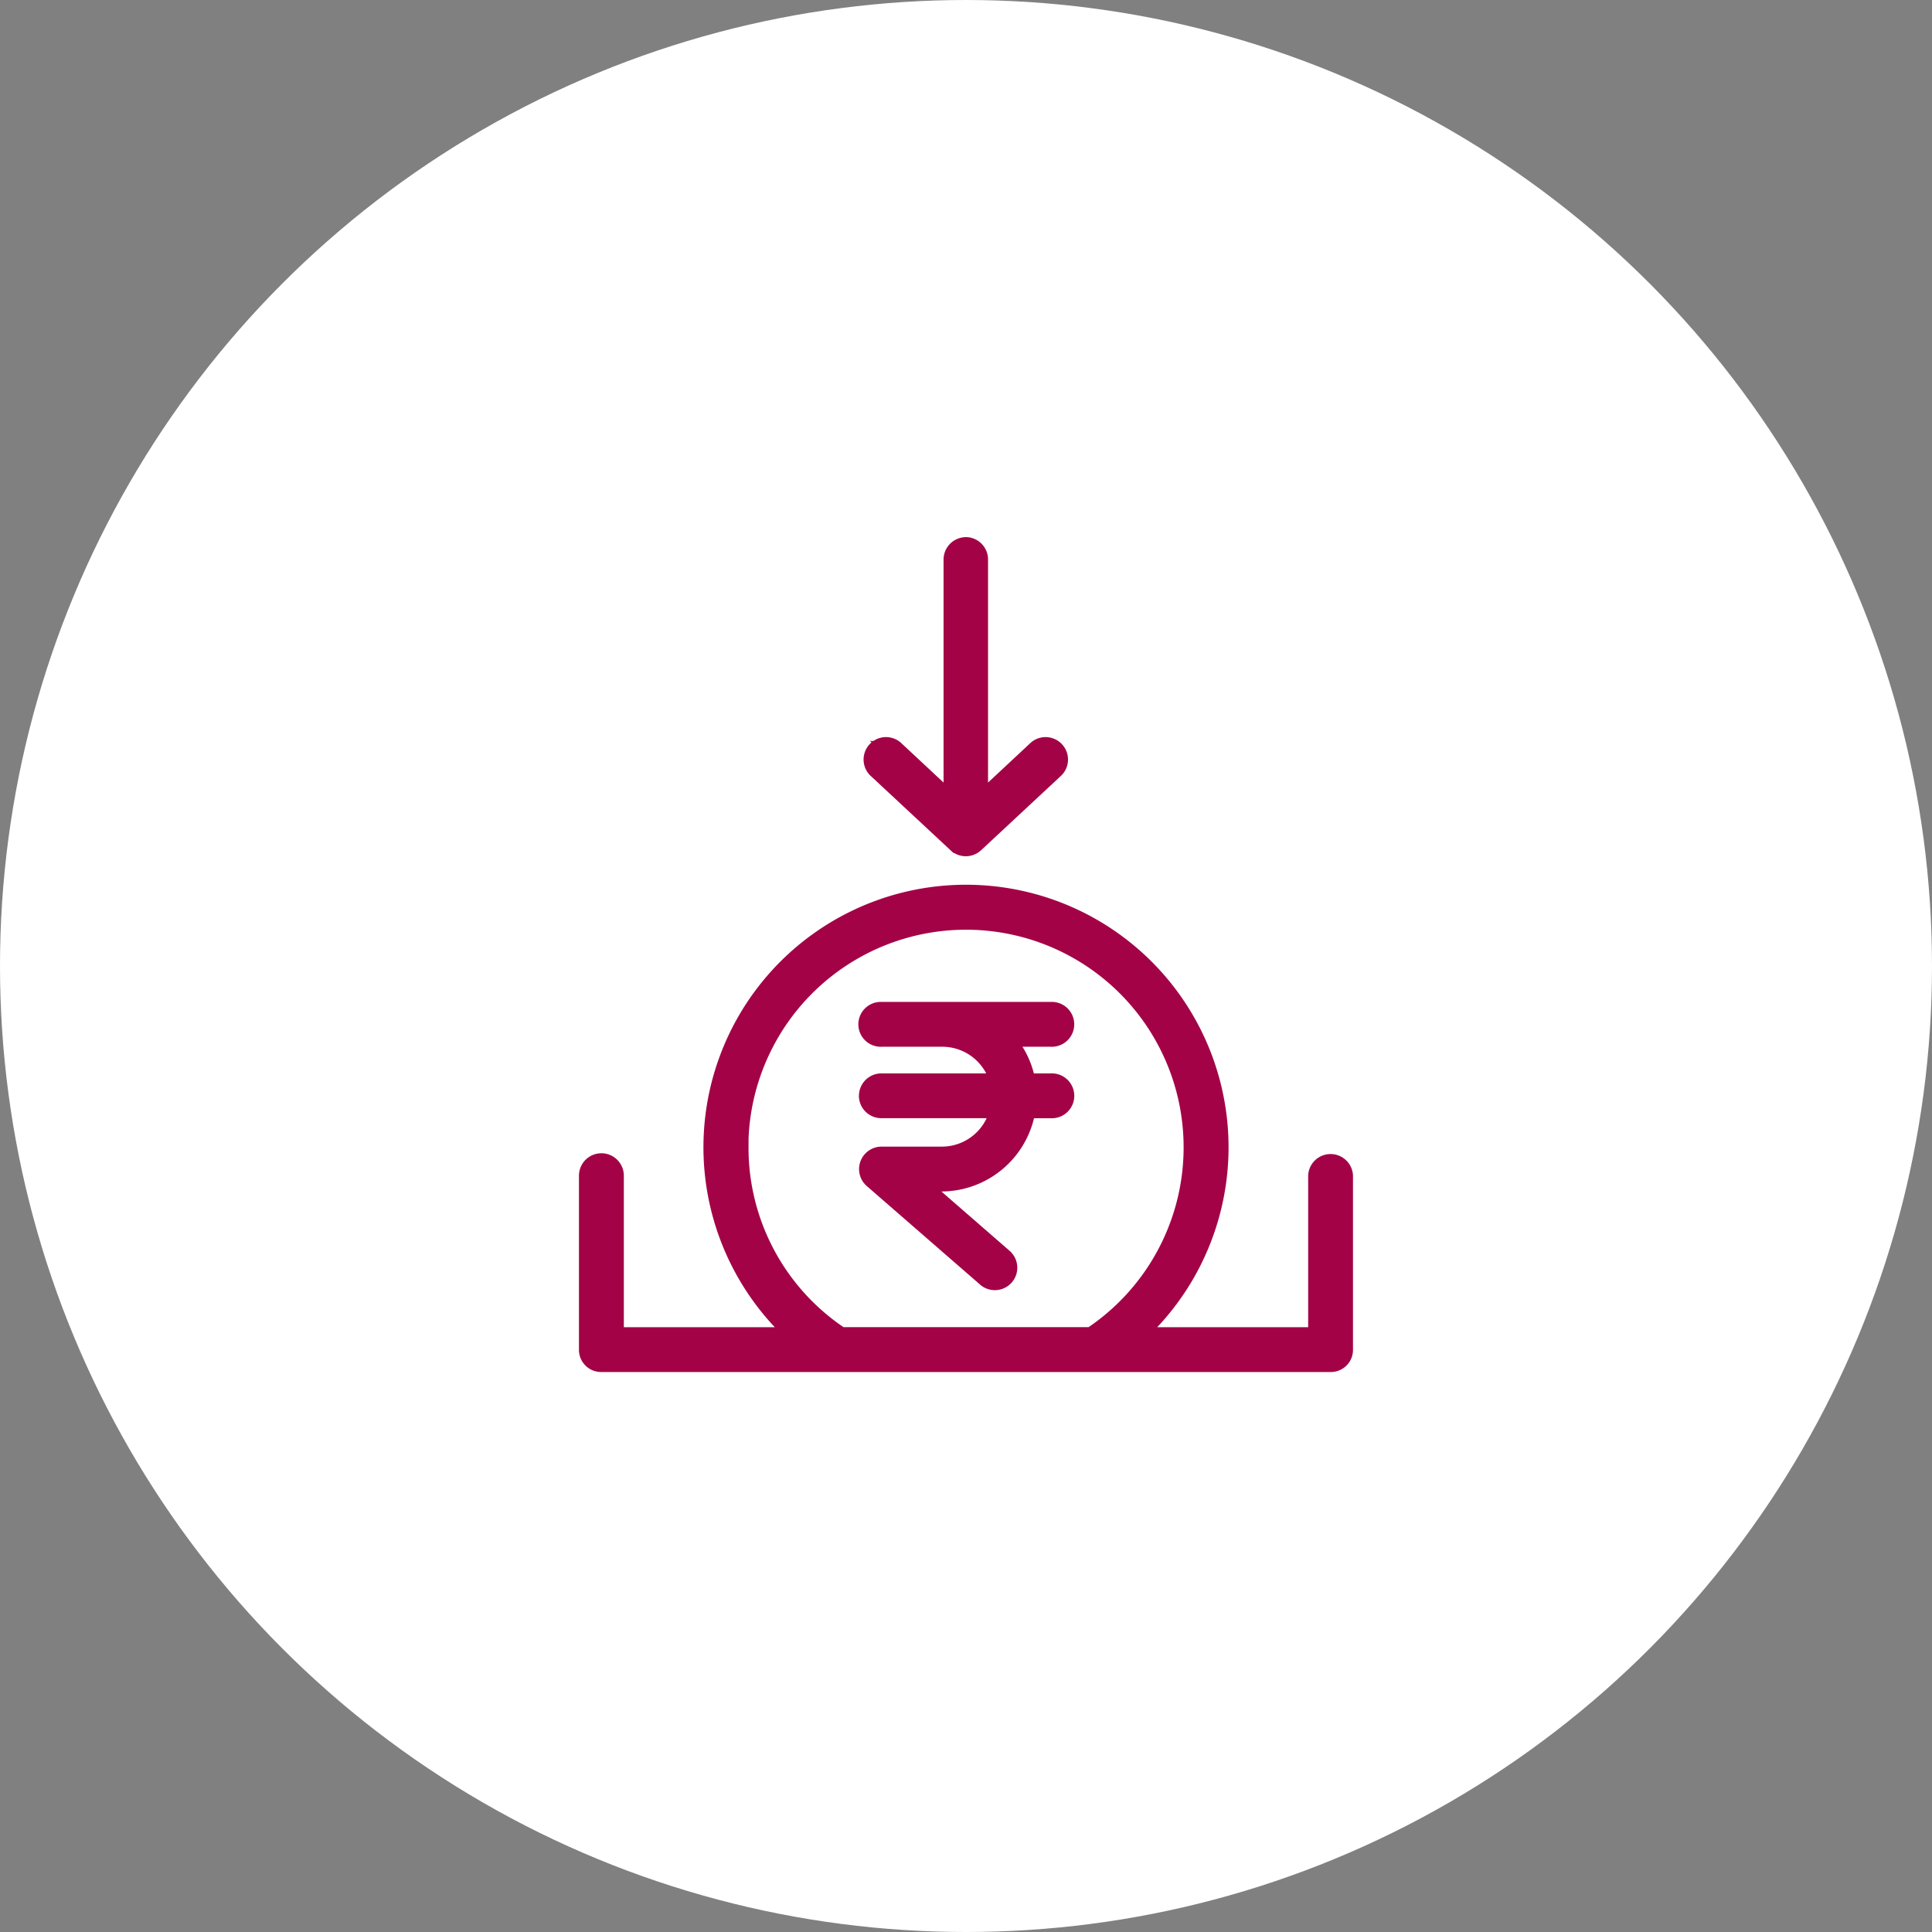 <svg xmlns="http://www.w3.org/2000/svg" width="39" height="39" viewBox="0 0 39 39">
  <rect x="0" y="0" width="39" height="39" fill="#808080" stroke="none"/>
  <g id="Group_2327" data-name="Group 2327" transform="translate(-16878 20223)">
    <g id="Group_2306" data-name="Group 2306" transform="translate(16577 -20694)">
      <circle id="Ellipse_117" data-name="Ellipse 117" cx="19.5" cy="19.5" r="19.5" transform="translate(301 471)" fill="#fff"/>
    </g>
    <g id="Group_2319" data-name="Group 2319" transform="translate(15802.775 -20879.957)">
      <path id="Path_3586" data-name="Path 3586" d="M295.539,30.625a.253.253,0,0,0-.253.253v4.961l-1.179-1.1a.253.253,0,1,0-.344.37l1.6,1.49a.253.253,0,0,0,.344,0l1.6-1.49a.253.253,0,1,0-.344-.37l-1.179,1.1V30.877a.252.252,0,0,0-.253-.253Z" transform="translate(799.186 637.375)" fill="#a30346" stroke="#a30346" stroke-width="0.4"/>
      <path id="Path_3587" data-name="Path 3587" d="M119.474,248.857a.253.253,0,0,0-.253.253v3.51a.247.247,0,0,0,.246.253H134.2a.247.247,0,0,0,.246-.253v-3.51a.253.253,0,0,0-.505,0v3.258H130.2a5.1,5.1,0,1,0-6.732,0h-3.741v-3.258a.253.253,0,0,0-.253-.253Zm2.767-.319h0a4.593,4.593,0,1,1,7.129,3.829H124.3a4.576,4.576,0,0,1-2.056-3.829Z" transform="translate(967.891 431.58)" fill="#a30346" stroke="#a30346" stroke-width="0.4"/>
      <path id="Path_3588" data-name="Path 3588" d="M290.51,316.7a.253.253,0,0,0,.253.253h2.4a1.2,1.2,0,0,1-1.183.974h-1.214a.254.254,0,0,0-.166.445l2.28,1.983h0a.253.253,0,1,0,.331-.382l-1.77-1.54h.539a1.729,1.729,0,0,0,1.7-1.479h.509a.253.253,0,1,0,0-.505h-.51a1.692,1.692,0,0,0-.482-.938h.991a.253.253,0,1,0,0-.505h-3.42a.253.253,0,1,0,0,.505h1.214a1.2,1.2,0,0,1,1.182.938h-2.4a.253.253,0,0,0-.253.253Z" transform="translate(802.253 362.376)" fill="#a30346" stroke="#a30346" stroke-width="0.4"/>
    </g>
  </g>
</svg>
